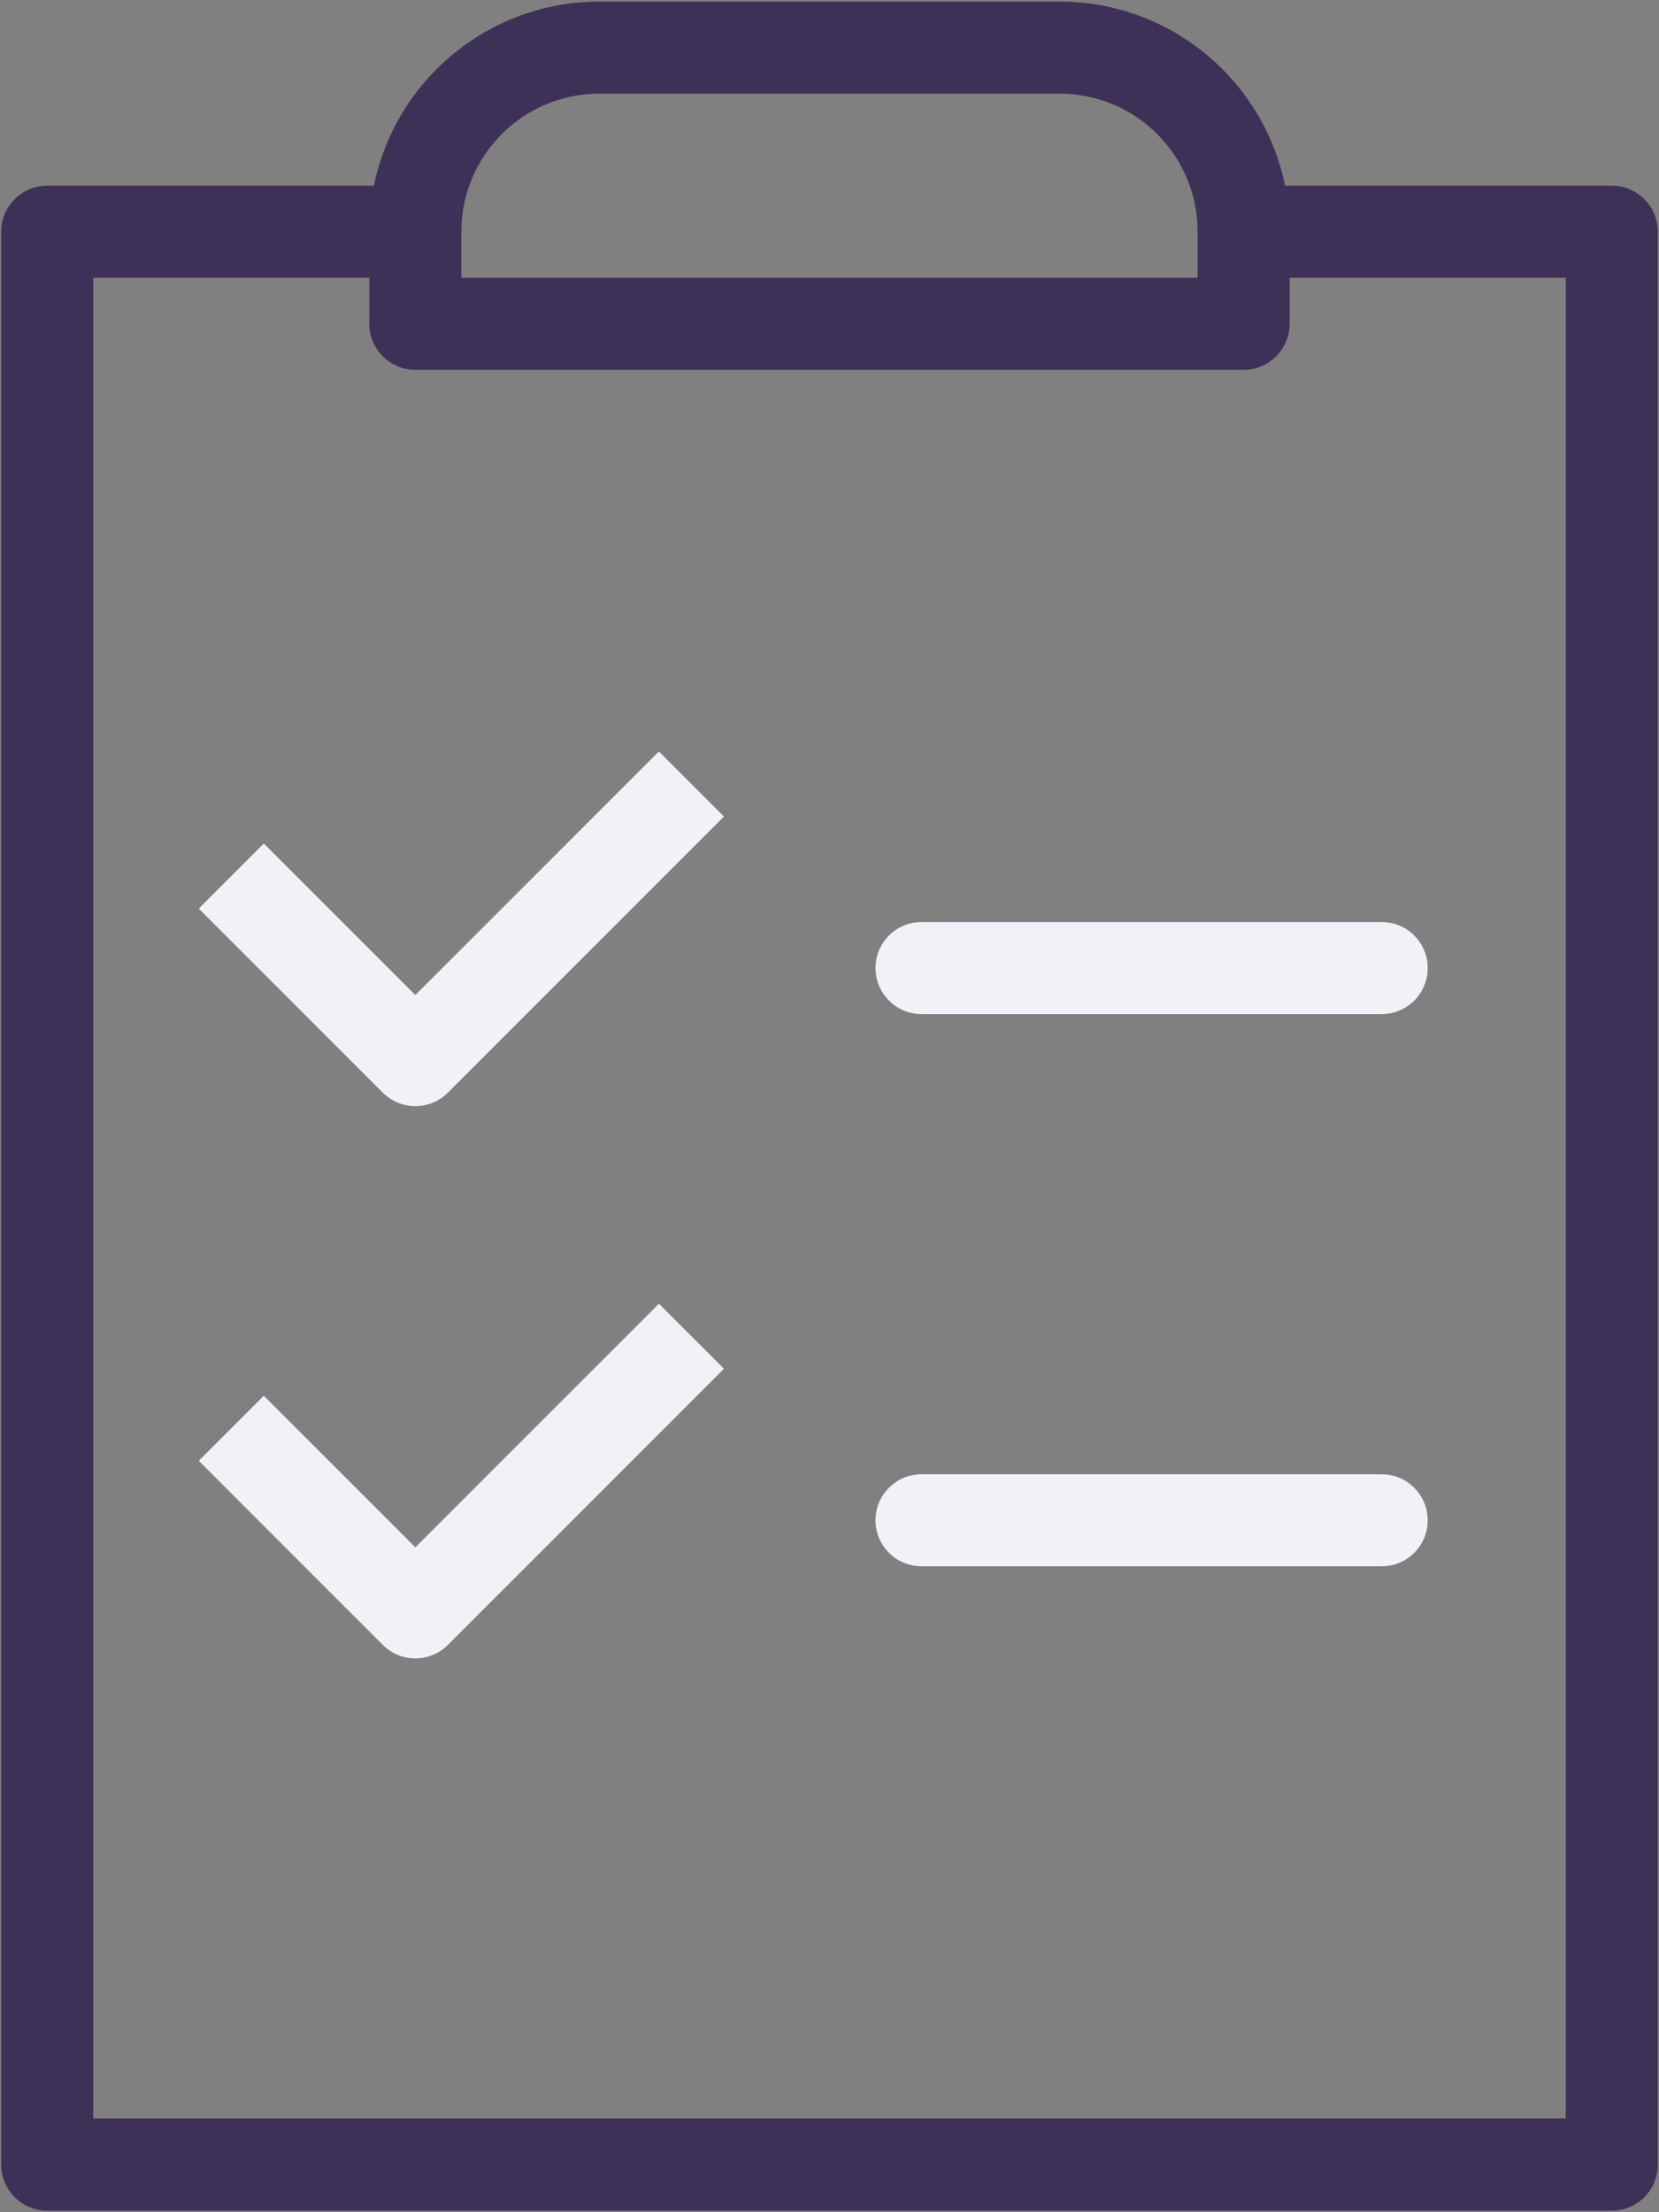 <svg width="36" height="48" viewBox="0 0 36 48" fill="none" xmlns="http://www.w3.org/2000/svg">
<rect x="0" y="0" width="36" height="48" fill="#808080" stroke="none"/>
<path fill-rule="evenodd" clip-rule="evenodd" d="M0.026 5.028C0.026 4.476 0.473 4.029 1.025 4.029H9.013C9.564 4.029 10.011 4.476 10.011 5.028C10.011 5.579 9.564 6.026 9.013 6.026H2.023V45.968H33.977V6.026H26.987C26.435 6.026 25.988 5.579 25.988 5.028C25.988 4.476 26.435 4.029 26.987 4.029H34.975C35.527 4.029 35.974 4.476 35.974 5.028V46.967C35.974 47.519 35.527 47.966 34.975 47.966H1.025C0.473 47.966 0.026 47.519 0.026 46.967V5.028Z" fill="#3E3158"/>
<path fill-rule="evenodd" clip-rule="evenodd" d="M13.007 2.032C11.353 2.032 10.011 3.373 10.011 5.028V6.026H25.988V5.028C25.988 3.373 24.647 2.032 22.993 2.032H13.007ZM8.014 5.028C8.014 2.27 10.25 0.035 13.007 0.035H22.993C25.75 0.035 27.985 2.27 27.985 5.028V7.025C27.985 7.577 27.538 8.024 26.987 8.024H9.013C8.461 8.024 8.014 7.577 8.014 7.025V5.028Z" fill="#3E3158"/>
<path fill-rule="evenodd" clip-rule="evenodd" d="M15.71 17.717L9.719 23.708C9.329 24.098 8.697 24.098 8.307 23.708L4.313 19.714L5.725 18.302L9.013 21.59L14.298 16.305L15.71 17.717Z" fill="#F1F1F7"/>
<path fill-rule="evenodd" clip-rule="evenodd" d="M15.71 29.699L9.719 35.691C9.329 36.081 8.697 36.081 8.307 35.691L4.313 31.696L5.725 30.284L9.013 33.572L14.298 28.287L15.71 29.699Z" fill="#F1F1F7"/>
<path fill-rule="evenodd" clip-rule="evenodd" d="M18.998 21.004C18.998 20.453 19.446 20.006 19.997 20.006H29.983C30.534 20.006 30.981 20.453 30.981 21.004C30.981 21.556 30.534 22.003 29.983 22.003H19.997C19.446 22.003 18.998 21.556 18.998 21.004Z" fill="#F1F1F7"/>
<path fill-rule="evenodd" clip-rule="evenodd" d="M18.998 32.987C18.998 32.435 19.446 31.988 19.997 31.988H29.983C30.534 31.988 30.981 32.435 30.981 32.987C30.981 33.538 30.534 33.985 29.983 33.985H19.997C19.446 33.985 18.998 33.538 18.998 32.987Z" fill="#F1F1F7"/>
</svg>
